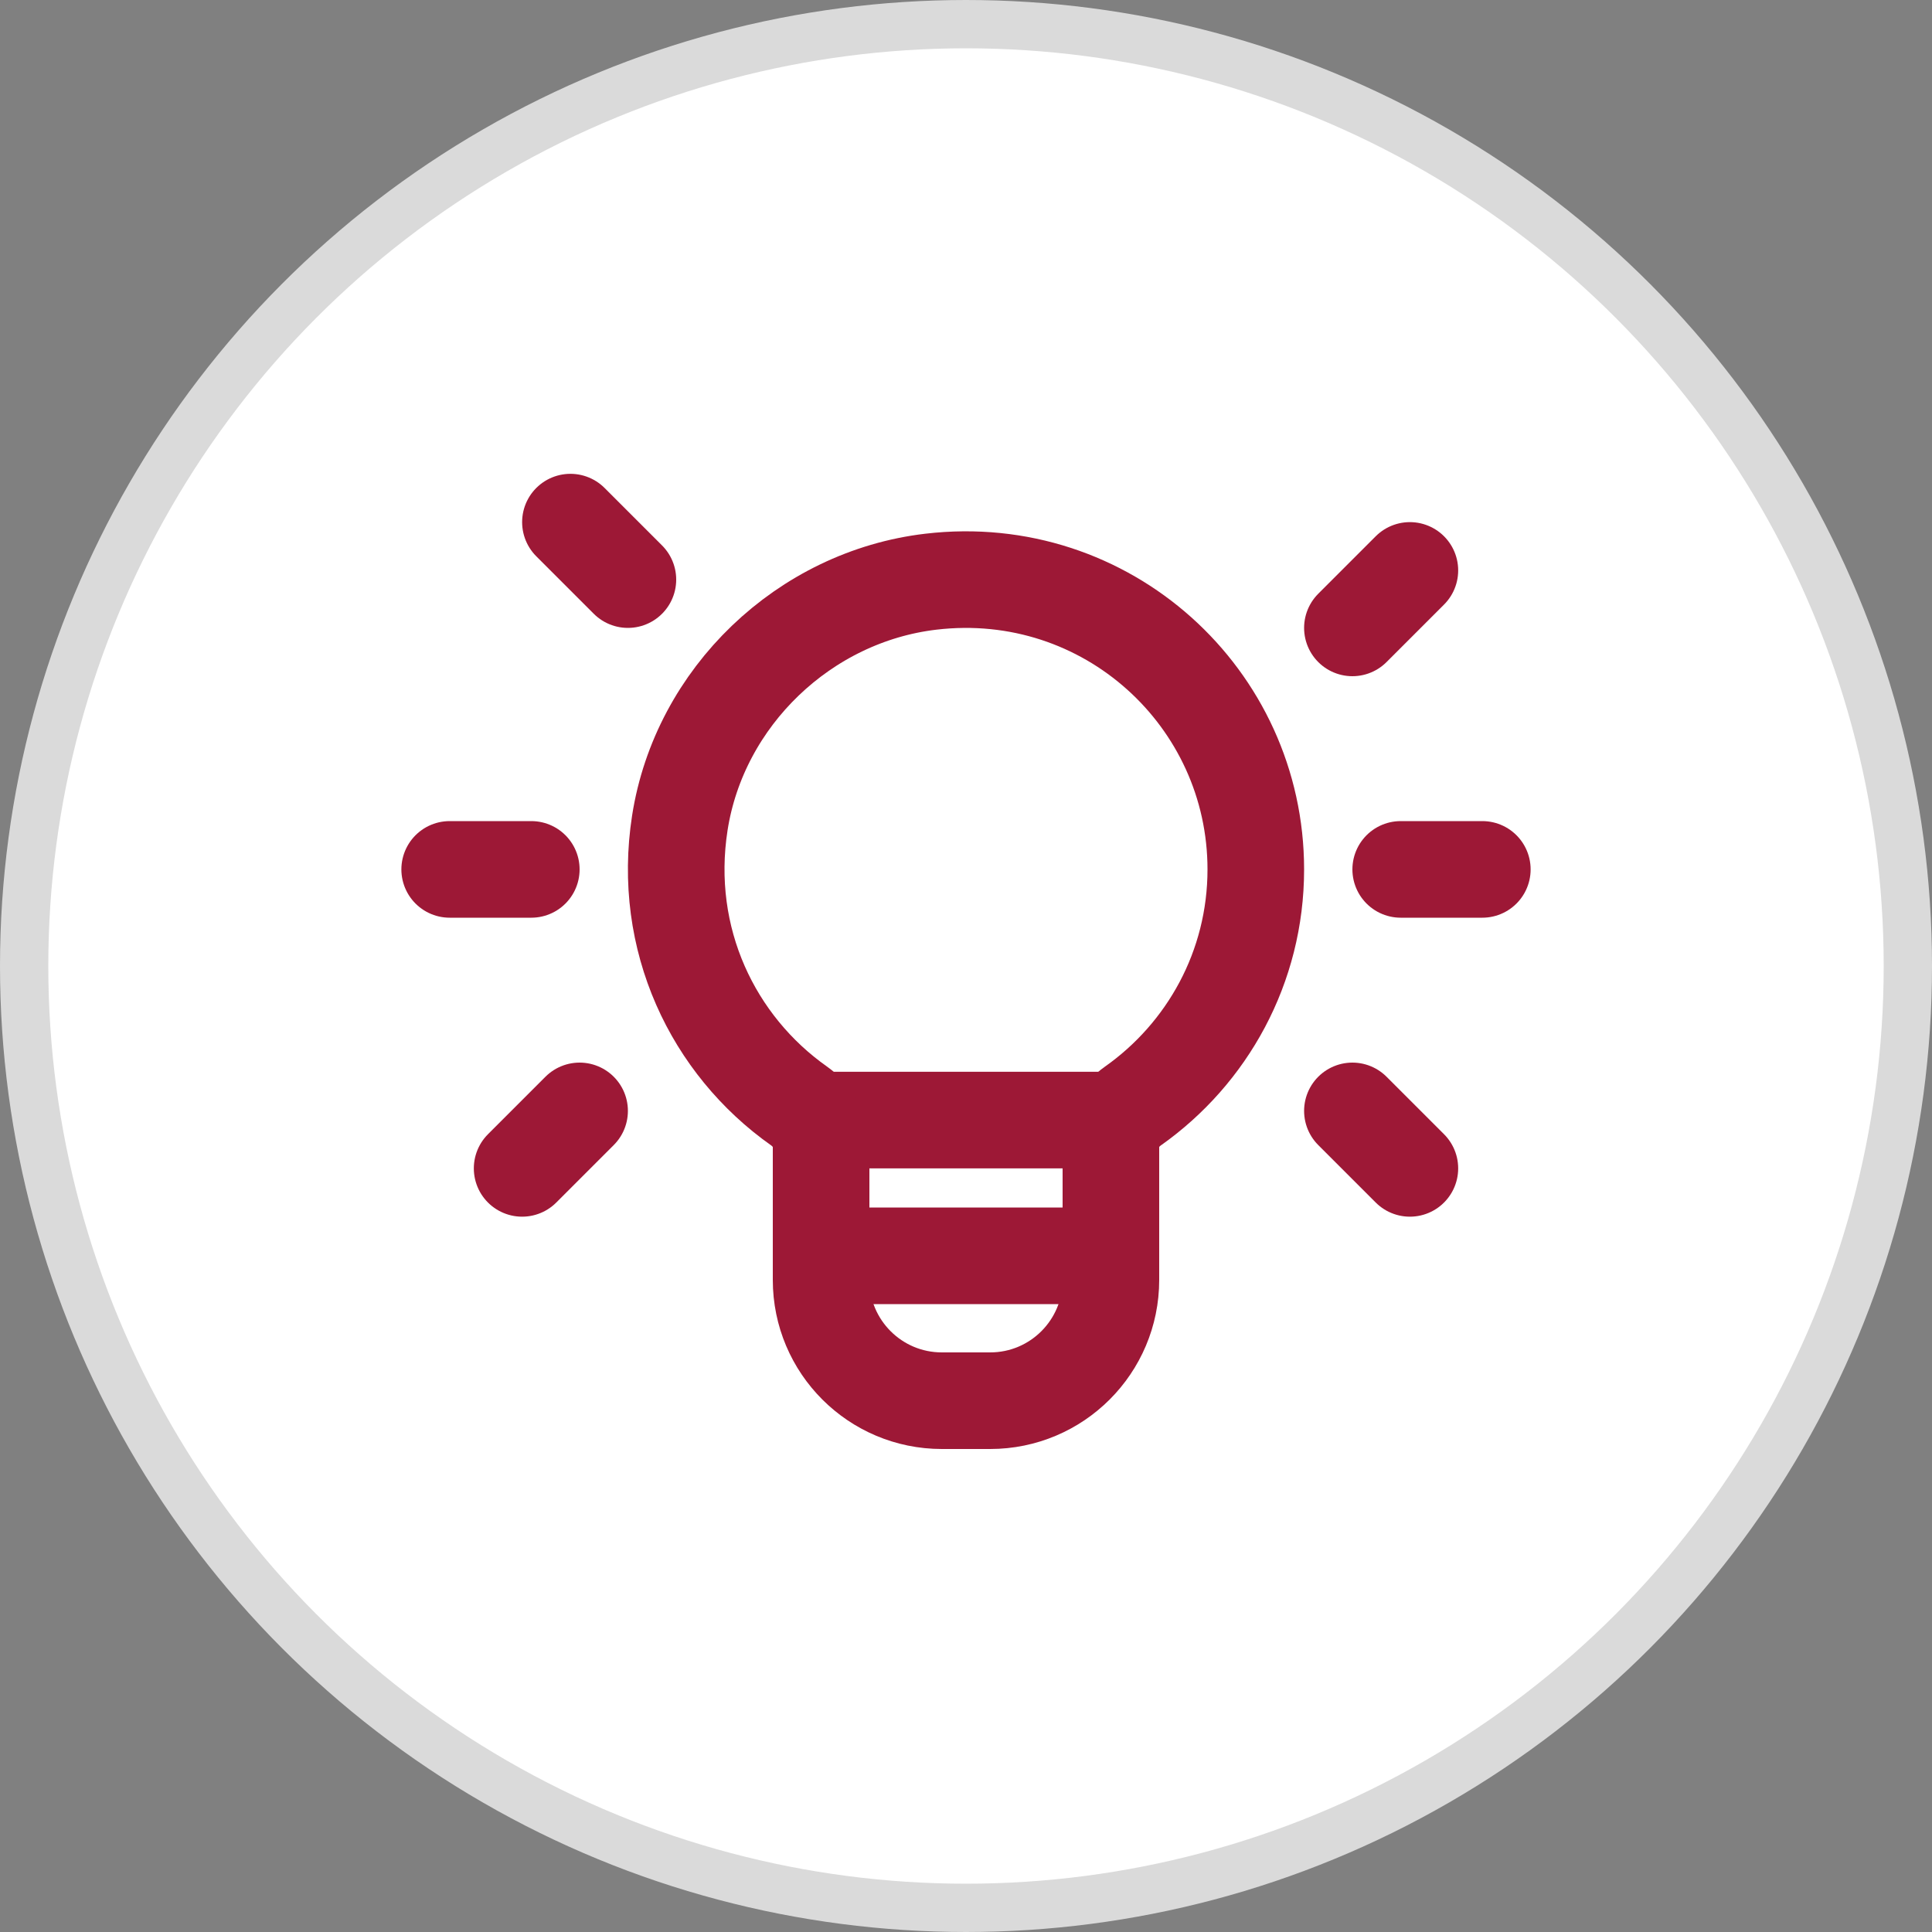 <svg width="40" height="40" viewBox="0 0 40 40" fill="none" xmlns="http://www.w3.org/2000/svg">
<rect x="0" y="0" width="40" height="40" fill="#808080" stroke="none"/>
<circle cx="20" cy="20" r="19.5" fill="white" stroke="#DADADA"/>
<path d="M23 23.19H17" stroke="#9D1836" stroke-width="2" stroke-linecap="round" stroke-linejoin="round"/>
<path fill-rule="evenodd" clip-rule="evenodd" d="M16.541 22.896C14.765 21.641 13.7 19.45 14.075 17.038C14.481 14.431 16.654 12.35 19.275 12.043C22.913 11.616 26 14.448 26 18C26 20.025 24.994 21.812 23.457 22.898C23.181 23.093 23 23.395 23 23.733V26.5C23 27.881 21.881 29 20.5 29H19.5C18.119 29 17 27.881 17 26.5V23.737C17 23.396 16.818 23.092 16.541 22.896Z" stroke="#9D1836" stroke-width="2" stroke-linecap="round" stroke-linejoin="round"/>
<path d="M28 13L29.19 11.81" stroke="#9D1836" stroke-width="2" stroke-linecap="round" stroke-linejoin="round"/>
<path d="M12 23L10.81 24.19" stroke="#9D1836" stroke-width="2" stroke-linecap="round" stroke-linejoin="round"/>
<path d="M13 12L11.81 10.81" stroke="#9D1836" stroke-width="2" stroke-linecap="round" stroke-linejoin="round"/>
<path d="M28 23L29.19 24.19" stroke="#9D1836" stroke-width="2" stroke-linecap="round" stroke-linejoin="round"/>
<path d="M29 18H30.69" stroke="#9D1836" stroke-width="2" stroke-linecap="round" stroke-linejoin="round"/>
<path d="M9.31 18H11" stroke="#9D1836" stroke-width="2" stroke-linecap="round" stroke-linejoin="round"/>
<path d="M17 26H22.87" stroke="#9D1836" stroke-width="2" stroke-linecap="round" stroke-linejoin="round"/>
</svg>

